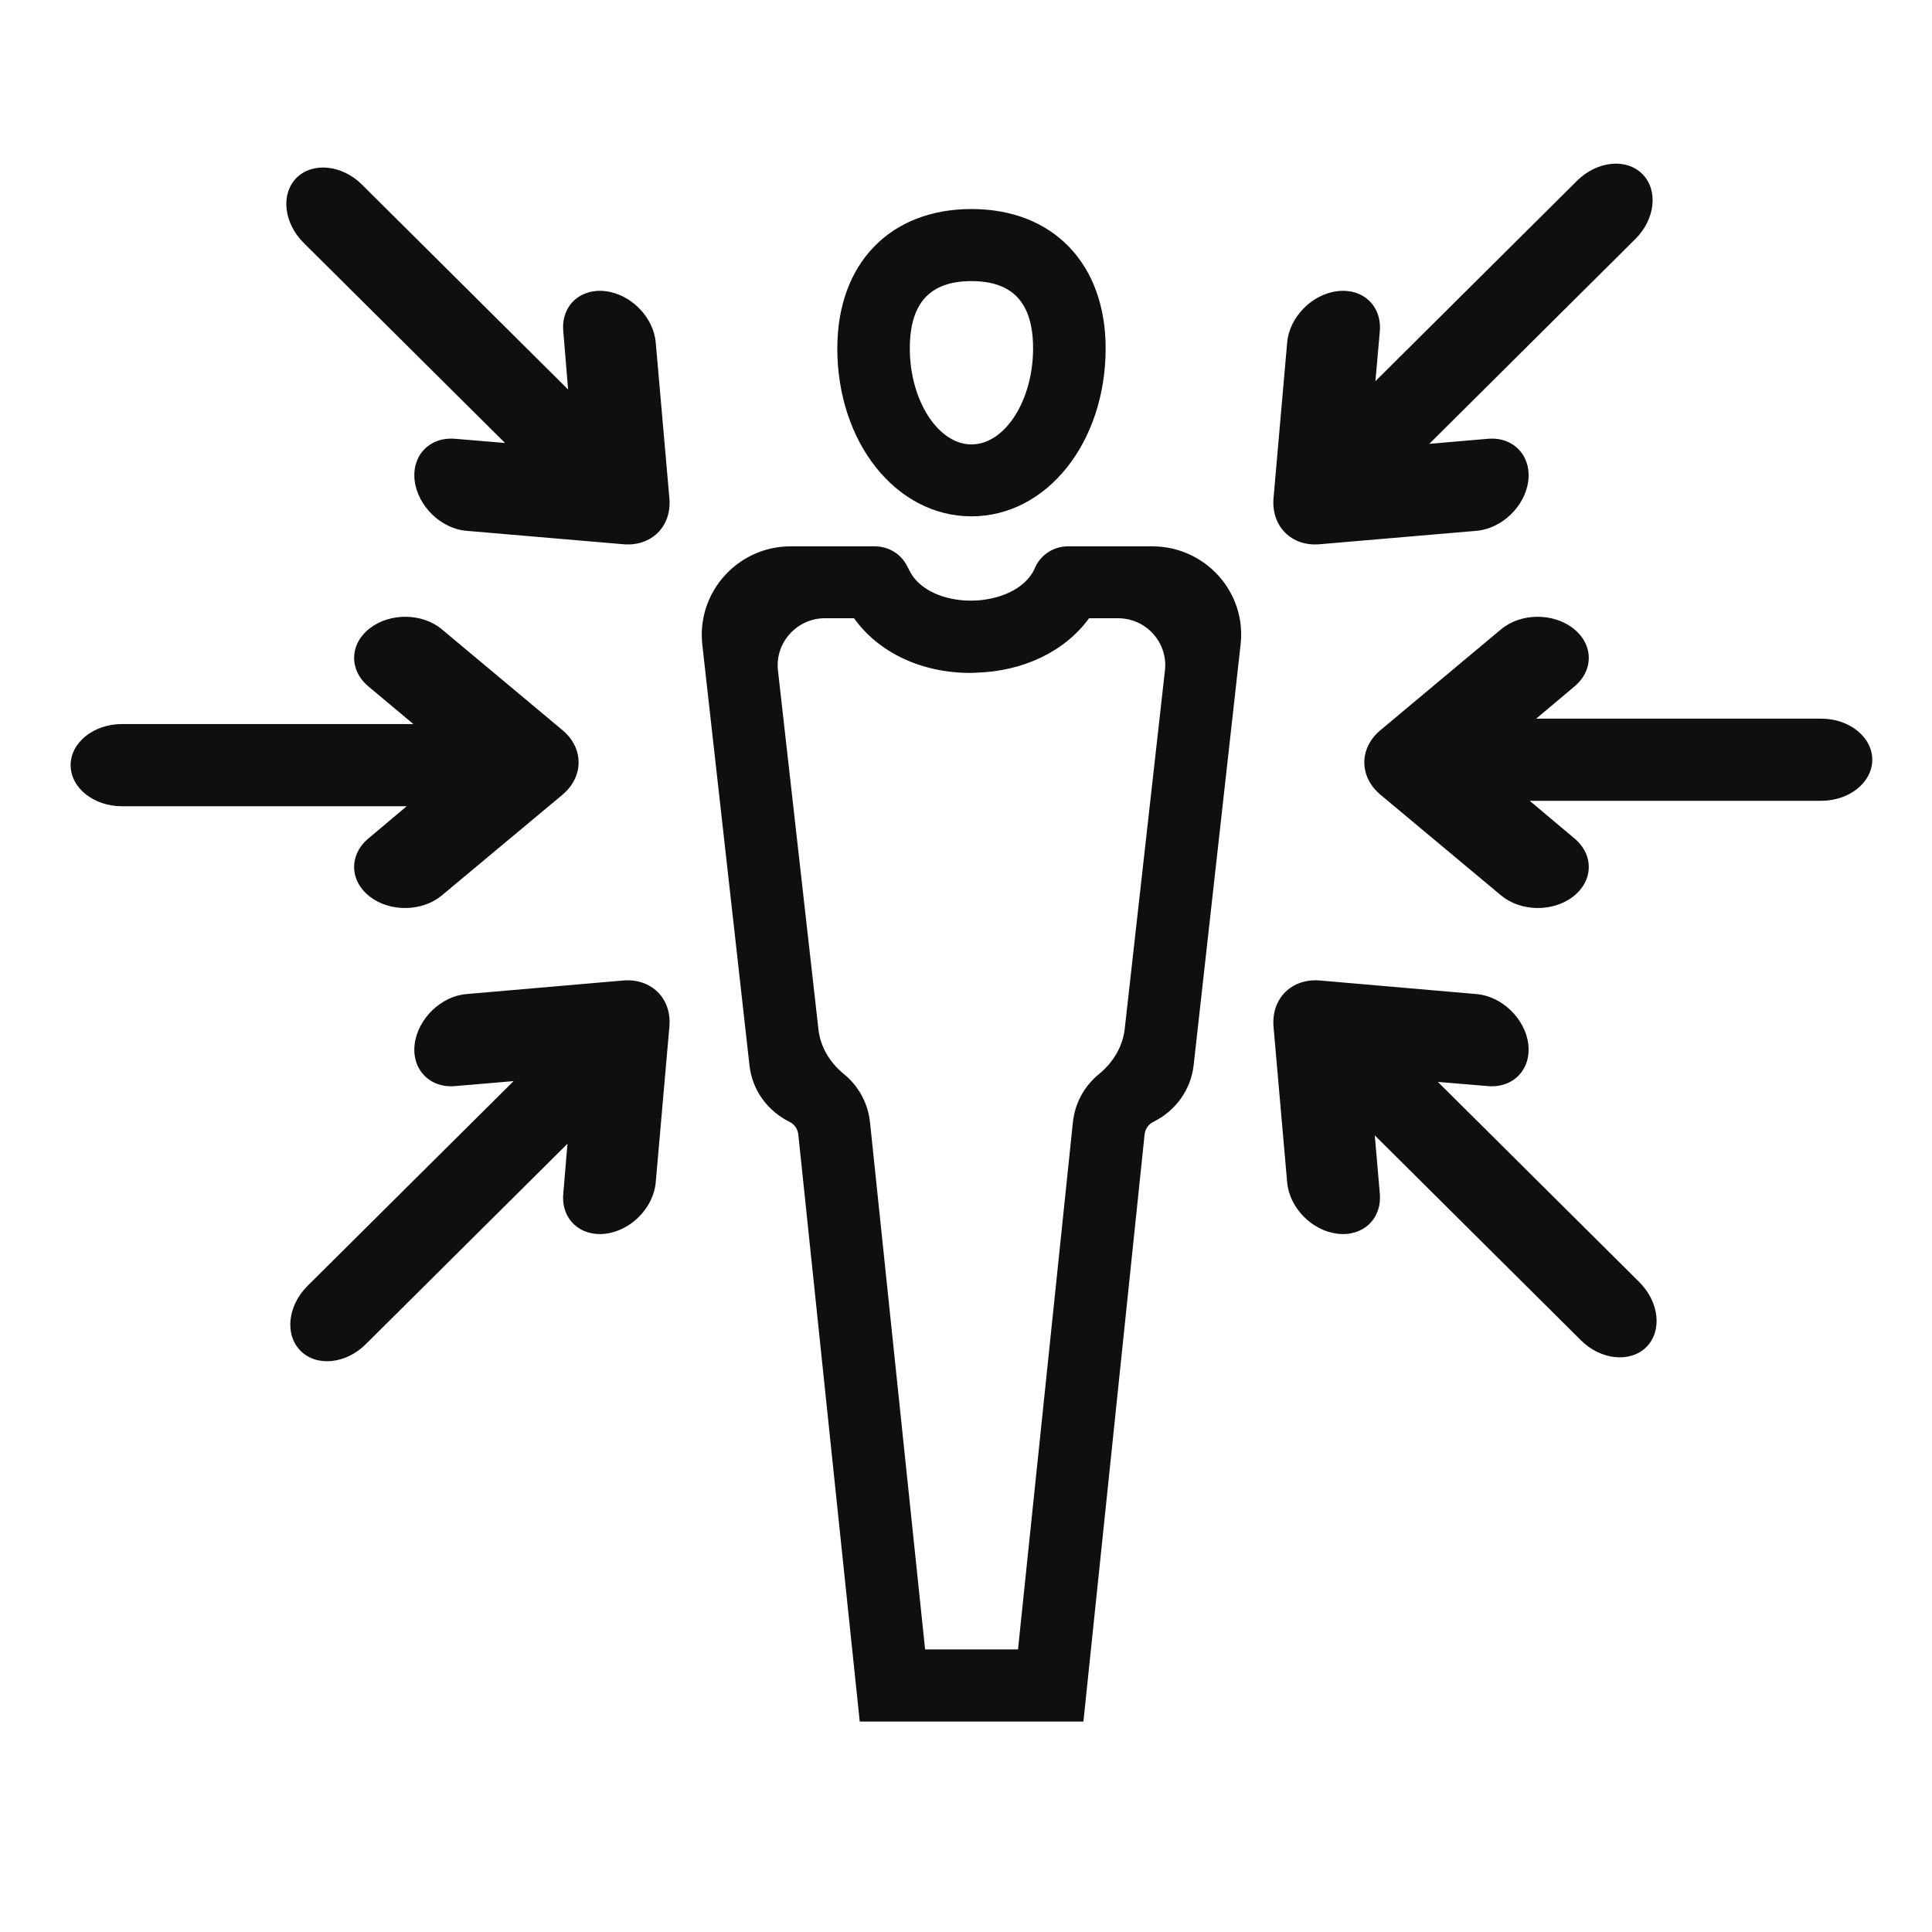 <svg xmlns="http://www.w3.org/2000/svg" xmlns:xlink="http://www.w3.org/1999/xlink" width="48" zoomAndPan="magnify" viewBox="0 0 36 36" height="48" preserveAspectRatio="xMidYMid meet" version="1.2"><defs><clipPath id="a73e326d65"><path d="M 13 10 L 24 10 L 24 32.105 L 13 32.105 Z M 13 10 "/></clipPath><clipPath id="a84ff2c658"><path d="M 1.316 11 L 11 11 L 11 17 L 1.316 17 Z M 1.316 11 "/></clipPath><clipPath id="4f8bcb4d35"><path d="M 25 11 L 34.887 11 L 34.887 17 L 25 17 Z M 25 11 "/></clipPath></defs><g id="0a2f675393"><g clip-rule="nonzero" clip-path="url(#a73e326d65)"><path style=" stroke:none;fill-rule:nonzero;fill:#100f0d;fill-opacity:1;" d="M 20.957 19.176 C 20.918 19.508 20.738 19.801 20.48 20.012 C 20.215 20.227 20.031 20.543 19.992 20.91 L 18.969 30.734 L 17.238 30.734 L 16.211 20.91 C 16.172 20.543 15.988 20.227 15.723 20.012 C 15.465 19.801 15.285 19.508 15.25 19.176 L 14.496 12.492 C 14.438 11.977 14.848 11.52 15.371 11.52 L 15.914 11.52 C 16.371 12.16 17.168 12.539 18.086 12.539 C 18.121 12.539 18.156 12.535 18.188 12.535 C 19.078 12.508 19.848 12.133 20.293 11.52 L 20.832 11.52 C 21.359 11.52 21.766 11.977 21.707 12.492 Z M 19.902 10.18 C 19.633 10.18 19.391 10.336 19.285 10.582 C 19.098 11.012 18.555 11.18 18.148 11.191 C 17.734 11.207 17.168 11.066 16.949 10.637 L 16.902 10.547 C 16.789 10.32 16.555 10.18 16.301 10.18 L 14.734 10.18 C 13.75 10.18 12.98 11.031 13.086 12.008 L 13.965 19.848 C 14.016 20.32 14.309 20.703 14.707 20.902 C 14.801 20.945 14.863 21.035 14.875 21.137 L 16.02 32.078 L 20.188 32.078 L 21.328 21.137 C 21.34 21.035 21.402 20.945 21.496 20.902 C 21.895 20.703 22.188 20.32 22.242 19.848 L 23.117 12.008 C 23.227 11.031 22.457 10.18 21.469 10.18 L 19.902 10.18 "/></g><path style=" stroke:none;fill-rule:nonzero;fill:#100f0d;fill-opacity:1;" d="M 18.102 5.238 C 17.328 5.238 16.953 5.648 16.953 6.492 C 16.953 7.461 17.48 8.281 18.102 8.281 C 18.727 8.281 19.25 7.461 19.25 6.492 C 19.25 5.648 18.875 5.238 18.102 5.238 Z M 18.102 9.621 C 16.699 9.621 15.602 8.246 15.602 6.492 C 15.602 4.914 16.582 3.895 18.102 3.895 C 19.621 3.895 20.602 4.914 20.602 6.492 C 20.602 8.246 19.504 9.621 18.102 9.621 "/><g clip-rule="nonzero" clip-path="url(#a84ff2c658)"><path style=" stroke:none;fill-rule:nonzero;fill:#100f0d;fill-opacity:1;" d="M 6.891 11.707 C 6.512 12 6.5 12.484 6.863 12.789 L 7.703 13.492 L 2.27 13.492 C 1.746 13.492 1.316 13.836 1.316 14.258 C 1.316 14.68 1.746 15.023 2.27 15.023 L 7.578 15.023 L 6.863 15.625 C 6.5 15.93 6.512 16.414 6.891 16.707 C 7.27 17 7.871 16.988 8.234 16.684 L 10.477 14.812 C 10.883 14.473 10.883 13.938 10.477 13.602 L 8.234 11.727 C 7.871 11.422 7.27 11.414 6.891 11.707 "/></g><path style=" stroke:none;fill-rule:nonzero;fill:#100f0d;fill-opacity:1;" d="M 7.727 19.453 C 7.668 19.926 8.004 20.277 8.477 20.238 L 9.57 20.145 L 5.73 23.961 C 5.359 24.332 5.301 24.871 5.602 25.172 C 5.902 25.473 6.449 25.414 6.816 25.047 L 10.574 21.312 L 10.496 22.242 C 10.453 22.715 10.809 23.047 11.285 22.988 C 11.762 22.93 12.18 22.5 12.219 22.027 L 12.473 19.129 C 12.52 18.605 12.137 18.227 11.613 18.27 L 8.691 18.523 C 8.219 18.562 7.789 18.98 7.727 19.453 "/><path style=" stroke:none;fill-rule:nonzero;fill:#100f0d;fill-opacity:1;" d="M 24.918 22.988 C 25.395 23.047 25.75 22.715 25.711 22.242 L 25.617 21.156 L 29.457 24.973 C 29.828 25.344 30.375 25.398 30.676 25.102 C 30.977 24.801 30.918 24.262 30.547 23.891 L 26.793 20.16 L 27.727 20.238 C 28.199 20.277 28.535 19.926 28.477 19.453 C 28.418 18.98 27.984 18.562 27.512 18.523 L 24.594 18.27 C 24.066 18.227 23.688 18.605 23.73 19.129 L 23.984 22.027 C 24.023 22.5 24.441 22.93 24.918 22.988 "/><g clip-rule="nonzero" clip-path="url(#4f8bcb4d35)"><path style=" stroke:none;fill-rule:nonzero;fill:#100f0d;fill-opacity:1;" d="M 29.312 16.707 C 29.691 16.414 29.703 15.93 29.34 15.625 L 28.504 14.922 L 33.934 14.922 C 34.461 14.922 34.887 14.578 34.887 14.156 C 34.887 13.734 34.461 13.391 33.934 13.391 L 28.625 13.391 L 29.34 12.789 C 29.703 12.484 29.691 12 29.312 11.707 C 28.934 11.414 28.332 11.422 27.969 11.727 L 25.727 13.602 C 25.32 13.938 25.32 14.473 25.727 14.812 L 27.969 16.684 C 28.332 16.988 28.934 17 29.312 16.707 "/></g><path style=" stroke:none;fill-rule:nonzero;fill:#100f0d;fill-opacity:1;" d="M 28.477 8.961 C 28.535 8.488 28.199 8.137 27.727 8.176 L 26.633 8.27 L 30.477 4.449 C 30.844 4.082 30.902 3.539 30.602 3.242 C 30.301 2.941 29.758 3 29.387 3.367 L 25.629 7.102 L 25.711 6.172 C 25.75 5.699 25.395 5.367 24.918 5.426 C 24.441 5.484 24.023 5.914 23.984 6.387 L 23.73 9.285 C 23.688 9.809 24.066 10.188 24.594 10.141 L 27.512 9.891 C 27.984 9.852 28.418 9.434 28.477 8.961 "/><path style=" stroke:none;fill-rule:nonzero;fill:#100f0d;fill-opacity:1;" d="M 11.285 5.426 C 10.809 5.367 10.453 5.699 10.496 6.172 L 10.586 7.258 L 6.746 3.441 C 6.375 3.07 5.828 3.016 5.527 3.312 C 5.227 3.613 5.285 4.152 5.656 4.523 L 9.41 8.254 L 8.477 8.176 C 8.004 8.137 7.668 8.488 7.727 8.961 C 7.789 9.434 8.219 9.852 8.691 9.891 L 11.613 10.141 C 12.137 10.188 12.52 9.809 12.473 9.285 L 12.219 6.387 C 12.18 5.914 11.762 5.484 11.285 5.426 "/></g></svg>